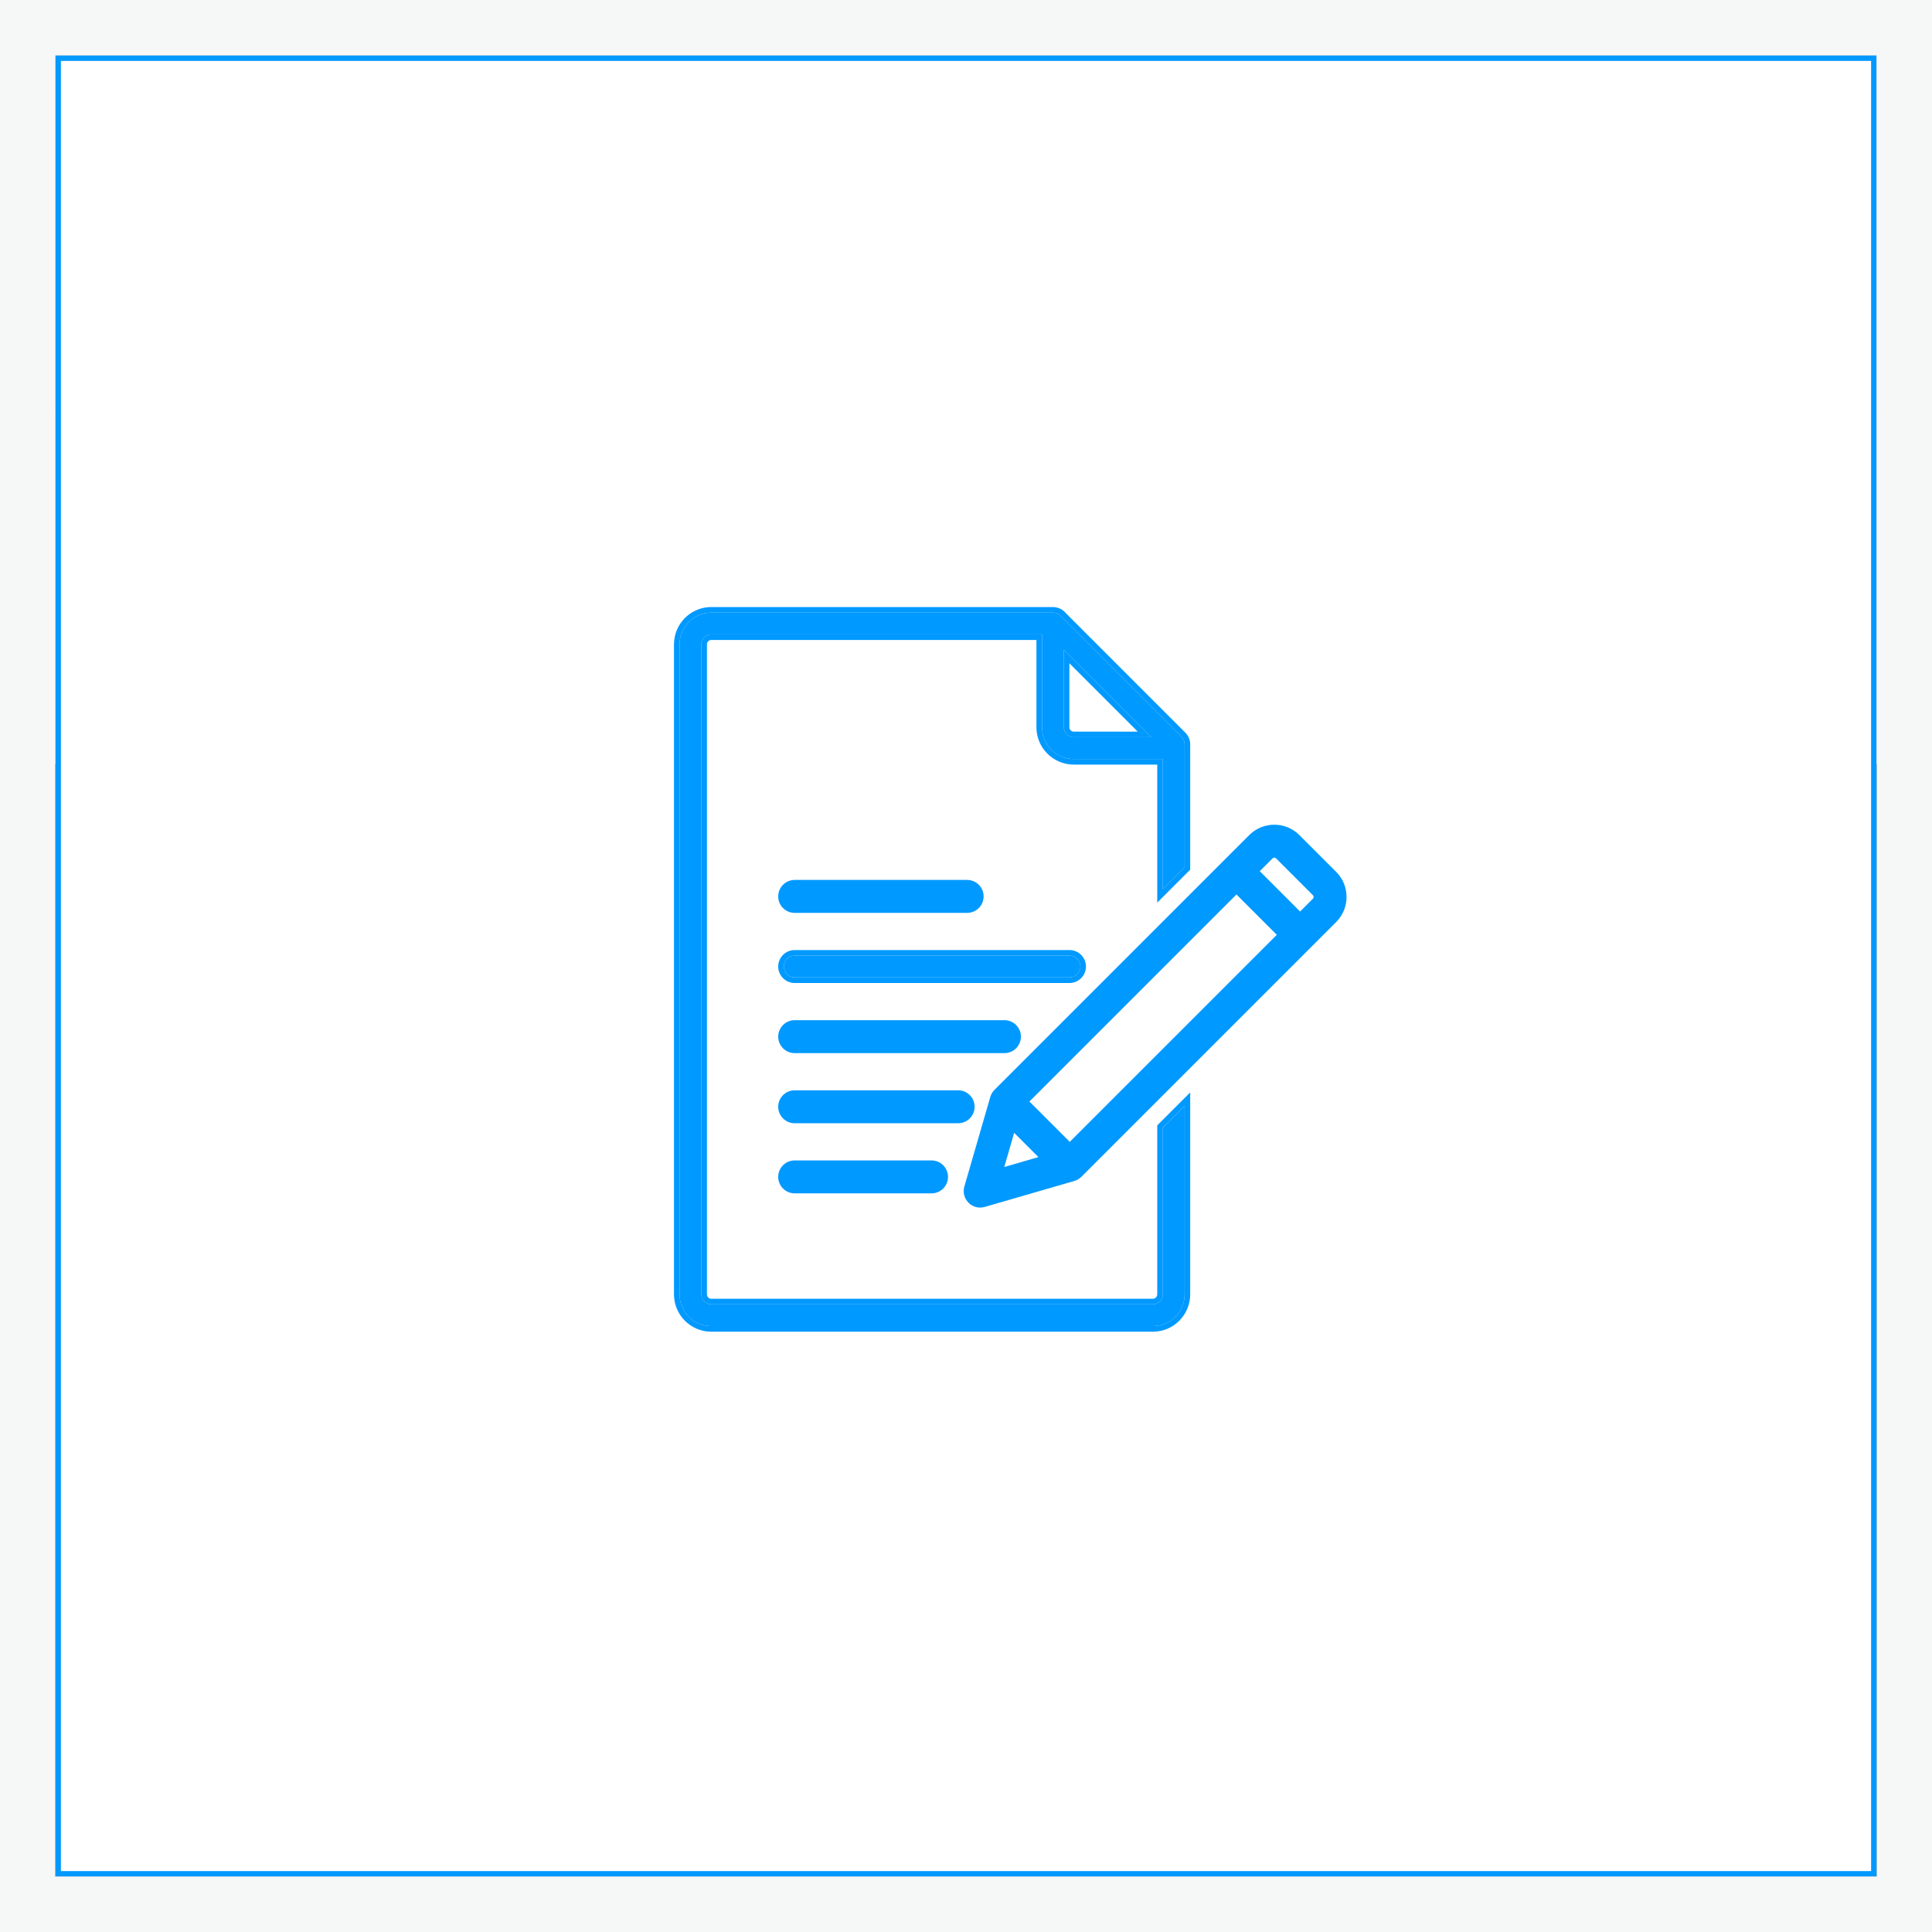 <svg width="349" height="349" viewBox="0 0 349 349" fill="none" xmlns="http://www.w3.org/2000/svg">
<rect x="0" y="0" width="349" height="349" fill="#333333" stroke="none"/>
<rect width="174.5" height="10" fill="#F6F7F7"/>
<rect x="174.5" width="174.5" height="10" fill="#F6F7F7"/>
<rect x="10" y="10" width="64" height="10" transform="rotate(90 10 10)" fill="#F6F7F7"/>
<rect x="10" y="74" width="64" height="10" transform="rotate(90 10 74)" fill="#F6F7F7"/>
<rect x="10.5" y="10.5" width="328" height="328" fill="white"/>
<rect x="10.5" y="10.5" width="328" height="328" stroke="#0099FF"/>
<rect x="349" y="10" width="64" height="10" transform="rotate(90 349 10)" fill="#F6F7F7"/>
<rect x="349" y="74" width="64" height="10" transform="rotate(90 349 74)" fill="#F6F7F7"/>
<rect y="339" width="174.5" height="10" fill="#F6F7F7"/>
<rect x="174.5" y="339" width="174.5" height="10" fill="#F6F7F7"/>
<rect x="5" y="5" width="339" height="339" stroke="#F6F7F7" stroke-width="10"/>
<path d="M128.492 110.663H190.199C190.543 110.663 190.865 110.751 191.146 110.906C191.408 111.035 191.64 111.221 191.816 111.465L213.416 133.065C213.8 133.449 213.992 133.952 213.992 134.456V156.683L210.055 160.62V137.109H193.965C190.804 137.109 188.231 134.536 188.231 131.375V114.601H128.492C127.504 114.601 126.694 115.411 126.694 116.398V233.822C126.694 234.809 127.504 235.619 128.492 235.619H208.258C209.246 235.619 210.055 234.809 210.055 233.822V203.708L213.992 199.771V233.821C213.992 236.982 211.419 239.556 208.258 239.556H128.492C125.331 239.556 122.758 236.982 122.758 233.821V116.397C122.758 113.237 125.331 110.663 128.492 110.663ZM192.168 117.384V131.375C192.168 132.363 192.978 133.172 193.965 133.172H207.957L192.168 117.384Z" fill="#0099FF"/>
<path fill-rule="evenodd" clip-rule="evenodd" d="M213.991 233.821C213.991 236.982 211.418 239.556 208.257 239.556H128.491C125.33 239.556 122.757 236.982 122.757 233.821V116.397C122.757 113.237 125.331 110.663 128.491 110.663H190.199C190.542 110.663 190.864 110.751 191.145 110.906C191.407 111.034 191.639 111.221 191.816 111.465L213.415 133.064C213.799 133.449 213.991 133.952 213.991 134.456V156.683L210.054 160.62V137.109H193.964C190.803 137.109 188.23 134.536 188.23 131.375V114.6H128.491C127.503 114.6 126.694 115.41 126.694 116.398V233.822C126.694 234.809 127.503 235.619 128.491 235.619H208.257C209.245 235.619 210.054 234.809 210.054 233.822V203.708L213.991 199.771V233.821ZM187.223 115.607H128.491C128.06 115.607 127.701 115.966 127.701 116.398V233.822C127.701 234.253 128.059 234.612 128.491 234.612H208.257C208.688 234.612 209.047 234.253 209.047 233.822V203.291L214.998 197.34V233.821C214.998 237.538 211.974 240.562 208.257 240.562H128.491C124.774 240.562 121.75 237.538 121.75 233.821V116.397C121.75 112.68 124.775 109.656 128.491 109.656H190.199C190.708 109.656 191.189 109.785 191.611 110.013C191.974 110.195 192.31 110.457 192.578 110.803L214.127 132.352C214.708 132.933 214.998 133.696 214.998 134.456V157.1L209.047 163.052V138.116H193.964C190.247 138.116 187.223 135.092 187.223 131.375V115.607ZM193.174 119.815V131.375C193.174 131.806 193.533 132.165 193.964 132.165H205.525L193.174 119.815ZM192.167 131.375C192.167 132.362 192.977 133.172 193.964 133.172H207.956L192.167 117.383V131.375Z" fill="#0099FF"/>
<path fill-rule="evenodd" clip-rule="evenodd" d="M195.349 212.578L241.374 166.554C243.868 164.059 243.868 159.999 241.374 157.505L234.716 150.847C232.222 148.353 228.162 148.353 225.667 150.847L179.645 196.873C179.302 197.216 179.037 197.649 178.893 198.146L174.209 214.312C173.544 216.529 175.595 218.685 177.887 218.018L193.93 213.37C194.451 213.247 194.945 212.982 195.349 212.578ZM230.337 149.985C230.246 149.983 230.154 149.983 230.062 149.985L230.337 149.985ZM234.851 166.084L226.137 157.369L229.163 154.343C229.442 154.064 229.81 153.923 230.178 153.919C229.809 153.923 229.441 154.064 229.162 154.343L226.136 157.369L234.851 166.084L234.851 166.084ZM229.875 155.055L227.561 157.369L234.852 164.66L237.166 162.346C237.337 162.174 237.337 161.884 237.166 161.712L230.508 155.055C230.337 154.883 230.047 154.883 229.875 155.055ZM223.353 160.153L223.352 160.153L184.53 198.976L193.245 207.69L193.245 207.69L184.531 198.976L223.353 160.153ZM185.955 198.976L223.353 161.577L230.644 168.868L193.245 206.266L185.955 198.976ZM179.937 212.284L179.936 212.284L182.707 202.72L182.707 202.721L179.937 212.284ZM181.413 210.808L183.2 204.637L187.583 209.02L181.413 210.808Z" fill="#0099FF"/>
<path fill-rule="evenodd" clip-rule="evenodd" d="M140.576 161.929C140.576 163.572 141.908 164.905 143.552 164.905H174.705C176.348 164.905 177.681 163.572 177.681 161.929C177.681 160.286 176.348 158.953 174.705 158.953H143.552C141.908 158.953 140.576 160.286 140.576 161.929Z" fill="#0099FF"/>
<path d="M143.553 176.564C142.465 176.564 141.584 175.683 141.584 174.596C141.584 173.509 142.465 172.627 143.553 172.627H193.192C194.28 172.627 195.161 173.509 195.161 174.596C195.161 175.683 194.28 176.564 193.192 176.564H143.553Z" fill="#0099FF"/>
<path fill-rule="evenodd" clip-rule="evenodd" d="M143.552 177.571C141.908 177.571 140.576 176.239 140.576 174.596C140.576 172.952 141.908 171.62 143.552 171.62H193.191C194.835 171.62 196.167 172.952 196.167 174.596C196.167 176.239 194.835 177.571 193.191 177.571H143.552ZM141.583 174.596C141.583 175.683 142.465 176.564 143.552 176.564H193.191C194.279 176.564 195.16 175.683 195.16 174.596C195.16 173.508 194.279 172.627 193.191 172.627H143.552C142.465 172.627 141.583 173.508 141.583 174.596Z" fill="#0099FF"/>
<path fill-rule="evenodd" clip-rule="evenodd" d="M140.576 187.262C140.576 188.906 141.908 190.238 143.552 190.238H181.444C183.087 190.238 184.419 188.906 184.419 187.262C184.419 185.619 183.087 184.287 181.444 184.287H143.552C141.908 184.287 140.576 185.619 140.576 187.262Z" fill="#0099FF"/>
<path fill-rule="evenodd" clip-rule="evenodd" d="M140.576 199.929C140.576 201.572 141.908 202.905 143.552 202.905H173.079C174.722 202.905 176.054 201.572 176.054 199.929C176.054 198.286 174.722 196.953 173.079 196.953H143.552C141.908 196.953 140.576 198.286 140.576 199.929Z" fill="#0099FF"/>
<path fill-rule="evenodd" clip-rule="evenodd" d="M140.576 212.596C140.576 214.239 141.908 215.571 143.552 215.571H168.275C169.918 215.571 171.25 214.239 171.25 212.596C171.25 210.952 169.918 209.62 168.275 209.62H143.552C141.908 209.62 140.576 210.952 140.576 212.596Z" fill="#0099FF"/>
</svg>

